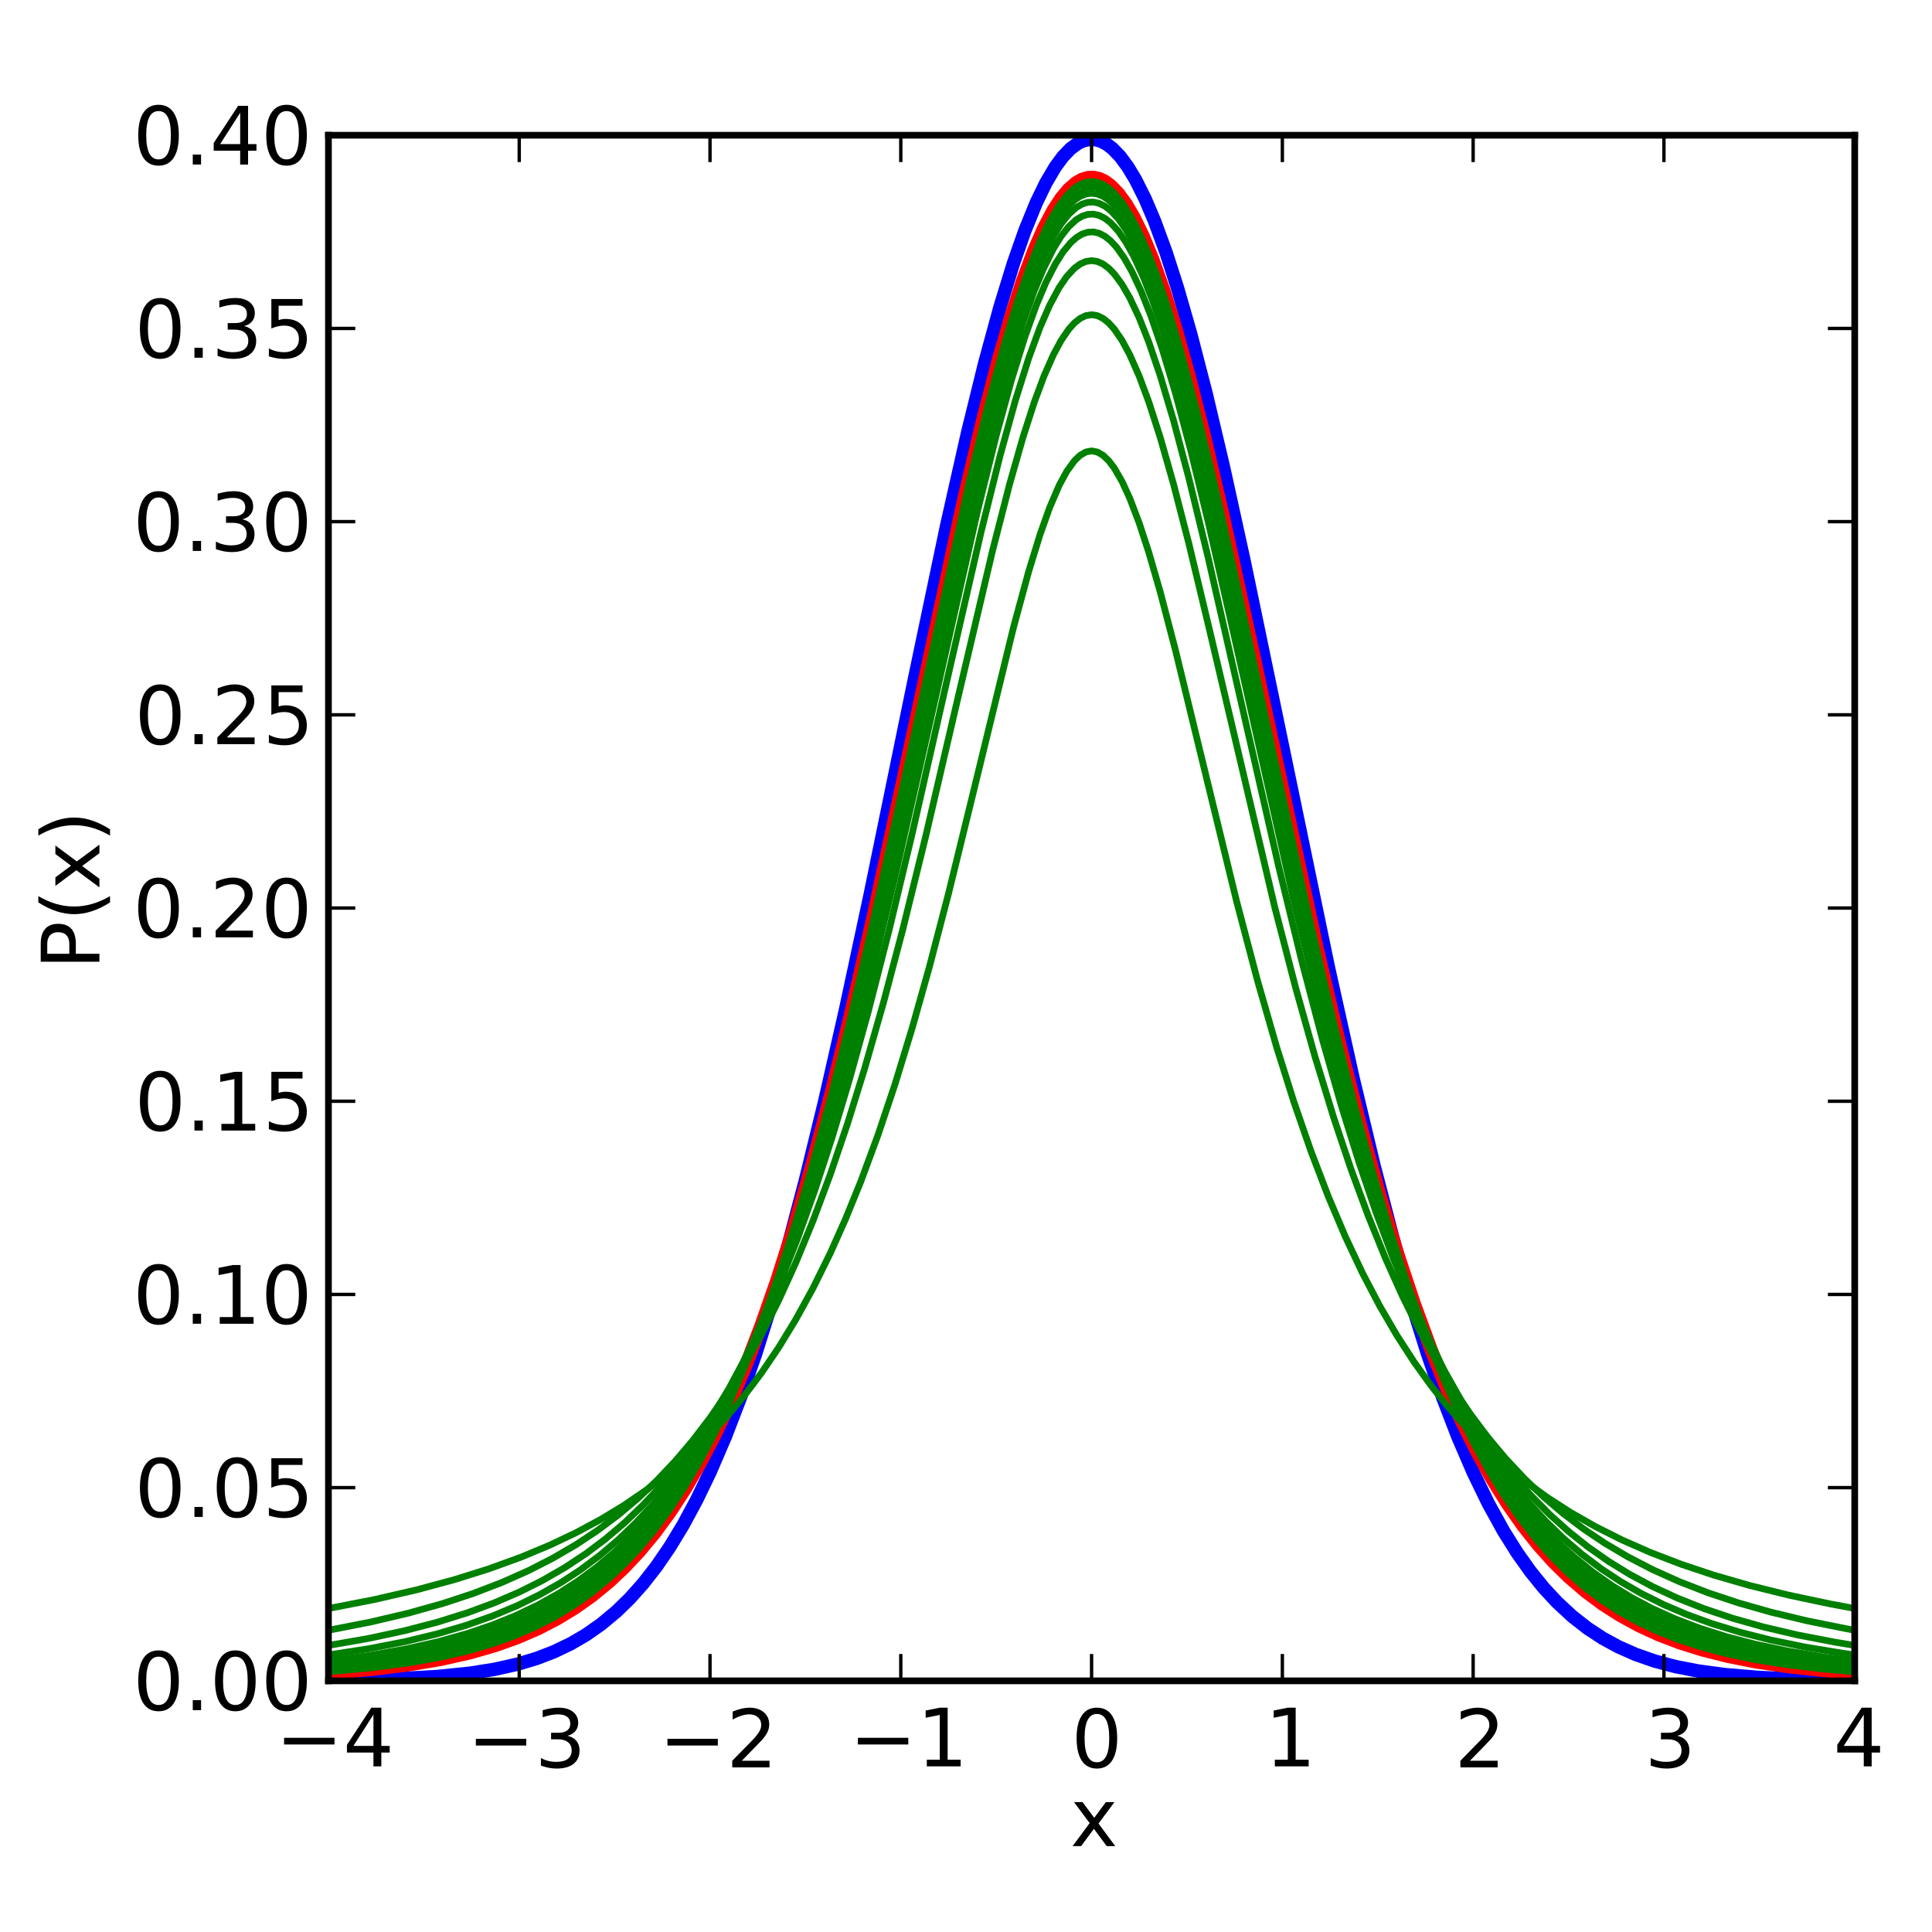 <?xml version="1.0" standalone="no"?>
<!DOCTYPE svg PUBLIC "-//W3C//DTD SVG 1.1//EN"
  "http://www.w3.org/Graphics/SVG/1.1/DTD/svg11.dtd">
<!-- Created with matplotlib (http://matplotlib.sourceforge.net/) -->
<svg width="288pt" height="288pt" viewBox="0 0 288 288"
   xmlns="http://www.w3.org/2000/svg"
   xmlns:xlink="http://www.w3.org/1999/xlink"
   version="1.1"
   id="svg1">
<rect x="0" y="0" width="288" height="288" fill="#333333" stroke="none"/>
<filter id="colorAdd"><feComposite in="SourceGraphic" in2="BackgroundImage" operator="arithmetic" k2="1" k3="1"/></filter>
<g id="figure1">
<g id="patch1">
<path style="fill: #ffffff; stroke: #ffffff; stroke-width: 1; stroke-linejoin: round; stroke-linecap: square;  opacity: 1"  d="M0 288L288 288L288 0
L0 0z"/>
</g>
<g id="axes1">
<g id="patch2">
<path style="fill: #ffffff; opacity: 1"  d="M48.96 250.56L276.48 250.56L276.48 20.16
L48.96 20.16z"/>
</g>
<g id="line2d1">
<defs>
  <clipPath id="p36521bd596e5e5ce2b6cc849bf7b1cd7">
<rect x="48.96" y="20.16" width="227.52" height="230.4"/>
  </clipPath>
</defs><path style="fill: none; stroke: #0000ff; stroke-width: 2; stroke-linejoin: round; stroke-linecap: square;  opacity: 1" clip-path="url(#p36521bd596e5e5ce2b6cc849bf7b1cd7)" d="M48.96 250.483L58.914 250.266L65.171 249.919
L70.006 249.429L73.703 248.846L77.116 248.083
L79.96 247.23L82.519 246.25L85.079 245.027
L87.354 243.699L89.629 242.105L91.904 240.209
L93.895 238.268L95.886 236.034L97.877 233.479
L99.868 230.572L101.858 227.285L103.849 223.59
L105.84 219.461L108.115 214.182L110.39 208.278
L112.666 201.729L114.941 194.525L117.5 185.642
L120.06 175.958L122.904 164.317L126.032 150.565
L129.73 133.303L136.271 101.445L141.106 78.409
L144.234 64.528L146.794 54.118L149.069 45.773
L151.06 39.294L152.766 34.422L154.472 30.232
L155.894 27.293L157.316 24.88L158.454 23.34
L159.592 22.155L160.729 21.332L161.582 20.953
L162.436 20.781L163.289 20.815L164.142 21.056
L164.995 21.503L165.848 22.155L166.986 23.34
L168.124 24.88L169.261 26.768L170.683 29.603
L172.105 32.947L173.812 37.597L175.518 42.896
L177.509 49.828L179.784 58.623L182.344 69.447
L185.472 83.698L190.022 105.613L197.986 144.036
L201.683 160.658L204.811 173.701L207.655 184.605
L210.215 193.579L212.774 201.729L215.05 208.278
L217.325 214.182L219.6 219.461L221.875 224.144
L224.15 228.265L226.141 231.44L228.132 234.244
L230.123 236.704L232.114 238.851L234.389 240.958
L236.664 242.736L238.939 244.226L241.214 245.464
L243.774 246.601L246.618 247.598L249.746 248.432
L253.159 249.096L257.141 249.631L261.976 250.039
L268.232 250.324L276.196 250.48L276.196 250.48"/>
</g>
<g id="line2d2">
<path style="fill: none; stroke: #ff0000; stroke-width: 2; stroke-linejoin: round; stroke-linecap: square;  opacity: 1" clip-path="url(#p36521bd596e5e5ce2b6cc849bf7b1cd7)" d="M48.96 249.39L55.501 248.829L60.905 248.16
L65.74 247.34L70.006 246.381L73.703 245.321
L77.116 244.106L80.244 242.749L83.088 241.274
L85.648 239.717L88.207 237.908L90.767 235.812
L93.042 233.677L95.317 231.253L97.592 228.509
L99.868 225.411L102.143 221.925L104.418 218.015
L106.693 213.646L108.968 208.783L111.244 203.397
L113.519 197.458L115.794 190.947L118.354 182.919
L120.913 174.144L123.757 163.539L126.601 152.087
L130.014 137.369L134.28 117.871L143.665 74.523
L146.509 62.576L148.784 53.853L150.775 46.985
L152.482 41.758L154.188 37.21L155.61 33.984
L157.032 31.301L158.17 29.563L159.307 28.2
L160.445 27.221L161.298 26.741L162.151 26.483
L163.004 26.446L163.858 26.631L164.711 27.037
L165.564 27.662L166.702 28.834L167.839 30.386
L168.977 32.307L170.399 35.211L171.821 38.647
L173.527 43.428L175.234 48.867L177.224 55.953
L179.5 64.882L182.344 77.022L186.041 93.866
L196.279 141.137L199.692 155.606L202.82 167.887
L205.664 178.136L208.224 186.579L210.784 194.275
L213.343 201.236L215.618 206.826L217.894 211.882
L220.169 216.432L222.444 220.51L224.719 224.151
L226.994 227.39L229.27 230.263L231.545 232.803
L233.82 235.043L236.38 237.243L238.939 239.144
L241.499 240.781L244.343 242.333L247.187 243.642
L250.315 244.846L253.728 245.922L257.425 246.86
L261.691 247.708L266.526 248.433L272.214 249.05
L276.196 249.37L276.196 249.37"/>
</g>
<g id="line2d3">
<path style="fill: none; stroke: #008000; stroke-width: 1; stroke-linejoin: round; stroke-linecap: square;  opacity: 1" clip-path="url(#p36521bd596e5e5ce2b6cc849bf7b1cd7)" d="M48.96 239.775L55.786 238.448L62.042 237.01
L67.73 235.477L72.85 233.87L77.684 232.115
L81.95 230.336L85.932 228.443L89.629 226.451
L93.042 224.377L96.455 222.041L99.583 219.633
L102.712 216.931L105.556 214.182L108.4 211.115
L110.959 208.044L113.519 204.642L116.078 200.867
L118.638 196.674L121.198 192.013L123.757 186.829
L126.032 181.739L128.308 176.153L130.867 169.232
L133.427 161.596L135.986 153.222L138.546 144.118
L141.39 133.218L145.087 118.122L151.06 93.599
L153.335 85.219L155.041 79.671L156.463 75.678
L157.885 72.363L159.023 70.261L160.16 68.687
L161.014 67.871L161.867 67.378L162.72 67.214
L163.573 67.378L164.426 67.871L165.28 68.687
L166.133 69.816L167.27 71.79L168.408 74.265
L169.83 77.999L171.252 82.352L172.958 88.249
L175.234 96.952L178.931 112.175L184.334 134.341
L187.463 146.202L190.307 156.095L192.866 164.222
L195.426 171.616L197.986 178.308L200.545 184.344
L203.105 189.777L205.664 194.663L208.224 199.058
L210.784 203.013L213.343 206.575L215.903 209.788
L218.747 212.996L221.591 215.867L224.435 218.444
L227.563 220.98L230.692 223.244L234.104 225.444
L237.802 227.554L241.783 229.554L246.049 231.431
L250.6 233.178L255.434 234.792L260.838 236.35
L266.526 237.759L272.783 239.084L276.196 239.724
L276.196 239.724"/>
</g>
<g id="line2d4">
<path style="fill: none; stroke: #008000; stroke-width: 1; stroke-linejoin: round; stroke-linecap: square;  opacity: 1" clip-path="url(#p36521bd596e5e5ce2b6cc849bf7b1cd7)" d="M48.96 243.018L55.217 241.798L60.905 240.46
L66.024 239.025L70.574 237.523L74.84 235.882
L78.822 234.109L82.519 232.214L85.932 230.218
L89.06 228.145L92.189 225.806L95.033 223.414
L97.877 220.736L100.721 217.733L103.28 214.717
L105.84 211.368L108.4 207.649L110.959 203.518
L113.519 198.931L116.078 193.842L118.638 188.205
L121.198 181.972L123.757 175.104L126.317 167.564
L128.876 159.332L131.72 149.373L134.564 138.597
L137.977 124.728L142.812 103.964L147.931 82.188
L150.491 72.209L152.482 65.217L154.188 59.925
L155.61 56.099L157.032 52.873L158.17 50.762
L159.307 49.093L160.16 48.144L161.014 47.462
L161.867 47.051L162.72 46.913L163.573 47.051
L164.426 47.462L165.28 48.144L166.133 49.093
L167.27 50.762L168.408 52.873L169.83 56.099
L171.252 59.925L172.958 65.217L174.949 72.209
L177.224 81.036L180.353 94.118L190.022 135.217
L193.151 147.281L195.995 157.408L198.839 166.684
L201.398 174.3L203.958 181.241L206.518 187.542
L209.077 193.244L211.637 198.391L214.196 203.032
L216.756 207.211L219.316 210.974L221.875 214.362
L224.435 217.413L227.279 220.451L230.123 223.16
L232.967 225.578L236.095 227.944L239.224 230.039
L242.636 232.058L246.334 233.972L250.315 235.764
L254.581 237.421L259.132 238.937L263.966 240.313
L269.37 241.612L275.342 242.813L276.196 242.967
L276.196 242.967"/>
</g>
<g id="line2d5">
<path style="fill: none; stroke: #008000; stroke-width: 1; stroke-linejoin: round; stroke-linecap: square;  opacity: 1" clip-path="url(#p36521bd596e5e5ce2b6cc849bf7b1cd7)" d="M48.96 245.282L54.932 244.241L60.336 243.08
L65.171 241.82L69.721 240.398L73.703 238.925
L77.4 237.328L80.813 235.623L84.226 233.658
L87.354 231.592L90.198 229.459L93.042 227.05
L95.886 224.327L98.446 221.573L101.005 218.497
L103.565 215.062L106.124 211.227L108.684 206.95
L111.244 202.187L113.803 196.891L116.363 191.017
L118.922 184.525L121.482 177.376L124.042 169.544
L126.601 161.016L129.445 150.735L132.574 138.505
L135.986 124.227L141.106 101.692L146.225 79.39
L149.069 67.972L151.344 59.746L153.335 53.422
L155.041 48.776L156.463 45.519L157.885 42.87
L159.023 41.215L160.16 39.988L161.014 39.357
L161.867 38.977L162.72 38.85L163.573 38.977
L164.426 39.357L165.28 39.988L166.133 40.868
L167.27 42.417L168.408 44.384L169.83 47.403
L171.252 51.003L172.958 56.021L174.949 62.718
L177.224 71.284L180.068 82.995L184.334 101.692
L190.591 129.08L194.004 143.057L197.132 154.947
L199.976 164.892L202.536 173.11L205.096 180.636
L207.655 187.489L210.215 193.702L212.774 199.313
L215.334 204.367L217.894 208.909L220.453 212.984
L223.013 216.636L225.572 219.906L228.132 222.835
L230.976 225.73L233.82 228.291L236.664 230.557
L239.792 232.753L242.921 234.676L246.334 236.506
L250.031 238.218L254.012 239.795L258.278 241.229
L262.829 242.516L267.948 243.72L273.636 244.814
L276.196 245.237L276.196 245.237"/>
</g>
<g id="line2d6">
<path style="fill: none; stroke: #008000; stroke-width: 1; stroke-linejoin: round; stroke-linecap: square;  opacity: 1" clip-path="url(#p36521bd596e5e5ce2b6cc849bf7b1cd7)" d="M48.96 246.696L54.932 245.777L60.336 244.725
L65.171 243.556L69.437 242.3L73.418 240.894
L77.116 239.347L80.528 237.67L83.657 235.887
L86.501 234.03L89.345 231.914L92.189 229.503
L94.748 227.046L97.308 224.284L99.868 221.179
L102.427 217.692L104.987 213.782L107.262 209.914
L109.537 205.644L111.812 200.94L114.088 195.771
L116.647 189.362L119.207 182.291L121.766 174.529
L124.326 166.065L127.17 155.843L130.014 144.802
L133.427 130.601L137.693 111.786L145.656 76.424
L148.5 64.937L150.775 56.651L152.766 50.25
L154.472 45.509L155.894 42.144L157.316 39.358
L158.454 37.568L159.592 36.185L160.445 35.422
L161.298 34.897L162.151 34.614L163.004 34.573
L163.858 34.776L164.711 35.22L165.564 35.904
L166.417 36.825L167.555 38.413L168.692 40.401
L170.114 43.423L171.536 47.007L173.243 51.989
L175.234 58.633L177.509 67.146L180.068 77.627
L183.766 93.831L192.866 134.237L196.279 148.196
L199.408 160.033L202.252 169.914L204.811 178.065
L207.371 185.517L209.93 192.29L212.49 198.416
L215.05 203.933L217.609 208.885L220.169 213.319
L222.728 217.279L225.288 220.811L227.848 223.956
L230.407 226.755L232.967 229.244L235.811 231.687
L238.655 233.831L241.499 235.712L244.627 237.518
L248.04 239.217L251.453 240.673L255.15 242.019
L259.416 243.323L263.966 244.471L269.086 245.523
L274.774 246.456L276.196 246.657L276.196 246.657"/>
</g>
<g id="line2d7">
<path style="fill: none; stroke: #008000; stroke-width: 1; stroke-linejoin: round; stroke-linecap: square;  opacity: 1" clip-path="url(#p36521bd596e5e5ce2b6cc849bf7b1cd7)" d="M48.96 247.609L55.217 246.751L60.62 245.785
L65.455 244.688L69.721 243.488L73.418 242.23
L76.831 240.852L80.244 239.226L83.372 237.479
L86.216 235.641L89.06 233.53L91.62 231.364
L94.18 228.912L96.739 226.138L99.299 223.005
L101.574 219.884L103.849 216.414L106.124 212.565
L108.4 208.302L110.675 203.595L112.95 198.41
L115.225 192.719L117.785 185.68L120.344 177.943
L122.904 169.494L125.748 159.277L128.592 148.229
L132.005 133.994L135.986 116.365L145.656 73.071
L148.216 62.765L150.491 54.475L152.482 48.064
L154.188 43.301L155.61 39.905L157.032 37.071
L158.17 35.231L159.307 33.785L160.445 32.744
L161.298 32.234L162.151 31.959L163.004 31.92
L163.858 32.116L164.711 32.548L165.564 33.213
L166.702 34.458L167.839 36.103L168.977 38.135
L170.399 41.198L171.821 44.809L173.527 49.807
L175.518 56.458L177.793 64.975L180.353 75.473
L183.766 90.475L194.857 140.043L198.27 153.853
L201.114 164.493L203.958 174.276L206.518 182.329
L209.077 189.675L211.637 196.336L214.196 202.344
L216.756 207.739L219.316 212.565L221.875 216.868
L224.435 220.695L226.994 224.092L229.554 227.101
L232.114 229.763L234.673 232.116L237.517 234.41
L240.361 236.407L243.205 238.145L246.334 239.798
L249.746 241.337L253.444 242.74L257.425 243.997
L261.691 245.104L266.526 246.117L271.93 247.01
L276.196 247.575L276.196 247.575"/>
</g>
<g id="line2d8">
<path style="fill: none; stroke: #008000; stroke-width: 1; stroke-linejoin: round; stroke-linecap: square;  opacity: 1" clip-path="url(#p36521bd596e5e5ce2b6cc849bf7b1cd7)" d="M48.96 248.225L55.217 247.459L60.62 246.577
L65.171 245.624L69.437 244.506L73.134 243.319
L76.547 242.003L79.675 240.576L82.804 238.899
L85.648 237.122L88.492 235.066L91.051 232.942
L93.611 230.524L96.17 227.776L98.446 225.023
L100.721 221.946L102.996 218.514L105.271 214.695
L107.546 210.454L109.822 205.758L112.097 200.577
L114.372 194.881L116.932 187.826L119.491 180.063
L122.051 171.579L124.895 161.314L127.739 150.209
L130.867 137.126L134.849 119.452L145.656 70.777
L148.216 60.534L150.491 52.324L152.482 45.993
L154.188 41.3L155.61 37.958L157.032 35.174
L158.17 33.367L159.307 31.948L160.445 30.927
L161.298 30.427L162.151 30.157L163.004 30.119
L163.858 30.312L164.711 30.735L165.564 31.387
L166.702 32.608L167.839 34.222L168.977 36.219
L170.399 39.23L171.821 42.784L173.527 47.713
L175.518 54.286L177.793 62.727L180.353 73.171
L183.766 88.17L196.279 144.366L199.408 156.969
L202.252 167.577L205.096 177.315L207.655 185.318
L210.215 192.607L212.774 199.203L215.334 205.138
L217.609 209.892L219.884 214.188L222.16 218.059
L224.435 221.537L226.994 225.023L229.554 228.099
L232.114 230.808L234.673 233.192L237.233 235.285
L240.077 237.312L242.921 239.063L246.049 240.716
L249.178 242.122L252.59 243.418L256.288 244.588
L260.554 245.69L265.104 246.63L270.223 247.459
L276.196 248.195L276.196 248.195"/>
</g>
<g id="line2d9">
<path style="fill: none; stroke: #008000; stroke-width: 1; stroke-linejoin: round; stroke-linecap: square;  opacity: 1" clip-path="url(#p36521bd596e5e5ce2b6cc849bf7b1cd7)" d="M48.96 248.657L55.217 247.968L60.62 247.157
L65.455 246.203L69.721 245.127L73.418 243.97
L76.831 242.676L79.96 241.259L82.804 239.746
L85.648 237.983L88.207 236.15L90.767 234.051
L93.326 231.649L95.602 229.231L97.877 226.513
L100.152 223.467L102.427 220.059L104.702 216.255
L106.978 212.022L109.253 207.326L111.528 202.135
L113.803 196.421L116.363 189.337L118.922 181.534
L121.482 173.003L124.326 162.678L127.17 151.508
L130.298 138.349L134.28 120.571L145.372 70.299
L147.931 60L150.206 51.731L152.197 45.336
L153.904 40.576L155.326 37.168L156.748 34.306
L157.885 32.43L159.023 30.934L160.16 29.828
L161.014 29.261L161.867 28.919L162.72 28.805
L163.573 28.919L164.426 29.261L165.28 29.828
L166.133 30.62L167.27 32.019L168.408 33.802
L169.546 35.956L170.968 39.149L172.39 42.868
L174.096 47.972L176.087 54.72L178.362 63.328
L180.922 73.921L184.334 89.072L196.564 144.434
L199.692 157.194L202.536 167.95L205.38 177.832
L207.94 185.959L210.499 193.36L213.059 200.055
L215.618 206.076L217.894 210.892L220.169 215.238
L222.444 219.146L224.719 222.65L226.994 225.784
L229.27 228.58L231.829 231.362L234.389 233.799
L236.948 235.931L239.508 237.792L242.352 239.582
L245.196 241.118L248.324 242.557L251.737 243.871
L255.434 245.046L259.416 246.073L263.966 247.006
L269.086 247.816L275.058 248.52L276.196 248.631
L276.196 248.631"/>
</g>
<g id="line2d10">
<path style="fill: none; stroke: #008000; stroke-width: 1; stroke-linejoin: round; stroke-linecap: square;  opacity: 1" clip-path="url(#p36521bd596e5e5ce2b6cc849bf7b1cd7)" d="M48.96 248.972L55.501 248.311L60.905 247.548
L65.455 246.697L69.721 245.672L73.418 244.558
L76.831 243.301L79.96 241.914L82.804 240.423
L85.648 238.676L88.207 236.85L90.767 234.749
L93.326 232.337L95.602 229.899L97.877 227.153
L100.152 224.065L102.427 220.604L104.702 216.735
L106.978 212.422L109.253 207.634L111.528 202.337
L113.803 196.505L116.363 189.274L118.922 181.314
L121.482 172.618L124.326 162.109L127.17 150.76
L130.583 136.17L134.849 116.831L144.234 73.868
L147.078 62.082L149.353 53.516L151.344 46.811
L153.05 41.747L154.757 37.385L156.179 34.33
L157.601 31.836L158.738 30.261L159.876 29.07
L160.729 28.434L161.582 28.022L162.436 27.834
L163.289 27.871L164.142 28.134L164.995 28.621
L165.848 29.331L166.986 30.619L168.124 32.289
L169.261 34.33L170.683 37.385L172.105 40.969
L173.812 45.921L175.802 52.51L178.078 60.965
L180.637 71.431L183.766 85.211L189.169 110.224
L194.573 134.913L198.27 150.76L201.398 163.199
L204.242 173.621L206.802 182.235L209.362 190.113
L211.921 197.264L214.481 203.711L216.756 208.877
L219.031 213.544L221.306 217.742L223.582 221.506
L225.857 224.871L228.132 227.87L230.407 230.536
L232.967 233.178L235.526 235.482L238.086 237.487
L240.646 239.229L243.49 240.896L246.334 242.317
L249.462 243.638L252.875 244.836L256.572 245.897
L260.838 246.873L265.388 247.684L270.792 248.412
L276.196 248.948L276.196 248.948"/>
</g>
<g id="line2d11">
<path style="fill: none; stroke: #008000; stroke-width: 1; stroke-linejoin: round; stroke-linecap: square;  opacity: 1" clip-path="url(#p36521bd596e5e5ce2b6cc849bf7b1cd7)" d="M48.96 249.209L55.501 248.602L60.905 247.89
L65.74 247.026L69.721 246.104L73.418 245.028
L76.831 243.804L79.96 242.445L82.804 240.975
L85.648 239.244L88.207 237.426L90.767 235.327
L93.042 233.194L95.317 230.78L97.592 228.052
L99.868 224.979L102.143 221.526L104.418 217.658
L106.693 213.34L108.968 208.539L111.244 203.223
L113.519 197.363L115.794 190.938L118.354 183.015
L120.913 174.35L123.757 163.868L126.601 152.535
L130.014 137.949L133.996 119.899L144.518 71.644
L147.362 59.991L149.638 51.57L151.628 45.017
L153.335 40.097L155.041 35.888L156.463 32.966
L157.885 30.606L159.023 29.139L160.16 28.055
L161.014 27.498L161.867 27.164L162.72 27.052
L163.573 27.164L164.426 27.498L165.28 28.055
L166.133 28.831L167.27 30.204L168.408 31.953
L169.546 34.069L170.968 37.208L172.39 40.869
L174.096 45.902L176.087 52.572L178.362 61.104
L180.922 71.644L184.05 85.497L189.738 111.954
L195.142 136.691L198.839 152.535L201.967 164.955
L204.811 175.35L207.371 183.932L209.93 191.773
L212.49 198.88L215.05 205.279L217.325 210.398
L219.6 215.014L221.875 219.159L224.15 222.867
L226.426 226.174L228.701 229.114L230.976 231.72
L233.536 234.294L236.095 236.53L238.655 238.468
L241.214 240.145L244.058 241.741L246.902 243.094
L250.031 244.344L253.444 245.47L257.141 246.459
L261.407 247.36L266.242 248.14L271.645 248.783
L276.196 249.187L276.196 249.187"/>
</g>
<g id="matplotlib.axis1">
<g id="xtick1">
<g id="line2d12">
<defs><path id="m30e32995789d870ad79a2e54c91cf9c6" d="M0 0L0 -4"/></defs>
<g ><use style="fill: none; stroke: #000000; stroke-width: 0.5; stroke-linejoin: round; stroke-linecap: butt;  opacity: 1" xlink:href="#m30e32995789d870ad79a2e54c91cf9c6" x="48.96" y="250.56"/>
</g></g>
<g id="line2d13">
<defs><path id="m9281cae24120827b11d5ea8a7ad3e96b" d="M0 0L0 4"/></defs>
<g ><use style="fill: none; stroke: #000000; stroke-width: 0.5; stroke-linejoin: round; stroke-linecap: butt;  opacity: 1" xlink:href="#m9281cae24120827b11d5ea8a7ad3e96b" x="48.96" y="20.16"/>
</g></g>
<g id="text1">
<defs>
<path id="c_6a8d56c819c37117ab4cf023bec22a5a" d="M10.594 -35.5l62.594 0l0 8.297l-62.594 0z"/>
<path id="c_a0416418d96557a09b8c1332d34883ba" d="M37.797 -64.312l-24.906 38.922l24.906 0zM35.203 -72.906l12.406 0l0 47.516l10.406 0l0 8.203l-10.406 0l0 17.188l-9.812 0l0 -17.188l-32.906 0l0 -9.516z"/>
</defs>
<g style="fill: #000000; opacity: 1" transform="translate(41.077,263.31)scale(0.12)">
<use xlink:href="#c_6a8d56c819c37117ab4cf023bec22a5a"/>
<use xlink:href="#c_a0416418d96557a09b8c1332d34883ba" x="83.789"/>
</g>
</g>
</g>
<g id="xtick2">
<g id="line2d14">
<g ><use style="fill: none; stroke: #000000; stroke-width: 0.5; stroke-linejoin: round; stroke-linecap: butt;  opacity: 1" xlink:href="#m30e32995789d870ad79a2e54c91cf9c6" x="77.4" y="250.56"/>
</g></g>
<g id="line2d15">
<g ><use style="fill: none; stroke: #000000; stroke-width: 0.5; stroke-linejoin: round; stroke-linecap: butt;  opacity: 1" xlink:href="#m9281cae24120827b11d5ea8a7ad3e96b" x="77.4" y="20.16"/>
</g></g>
<g id="text2">
<defs>
<path id="c_3dcfa38a02242cb63ec6726c6e70be7a" d="M40.578 -39.312q7.078 1.516 11.047 6.312q3.984 4.781 3.984 11.812q0 10.781 -7.422 16.703q-7.422 5.906 -21.094 5.906q-4.578 0 -9.438 -0.906q-4.859 -0.906 -10.031 -2.719l0 -9.516q4.094 2.391 8.969 3.609q4.891 1.219 10.219 1.219q9.266 0 14.125 -3.656q4.859 -3.656 4.859 -10.641q0 -6.453 -4.516 -10.078q-4.516 -3.641 -12.562 -3.641l-8.5 0l0 -8.109l8.891 0q7.266 0 11.125 -2.906q3.859 -2.906 3.859 -8.375q0 -5.609 -3.984 -8.609q-3.969 -3.016 -11.391 -3.016q-4.062 0 -8.703 0.891q-4.641 0.875 -10.203 2.719l0 -8.781q5.625 -1.562 10.531 -2.344q4.906 -0.781 9.25 -0.781q11.234 0 17.766 5.109q6.547 5.094 6.547 13.781q0 6.062 -3.469 10.234q-3.469 4.172 -9.859 5.781"/>
</defs>
<g style="fill: #000000; opacity: 1" transform="translate(69.666,263.466)scale(0.12)">
<use xlink:href="#c_6a8d56c819c37117ab4cf023bec22a5a"/>
<use xlink:href="#c_3dcfa38a02242cb63ec6726c6e70be7a" x="83.789"/>
</g>
</g>
</g>
<g id="xtick3">
<g id="line2d16">
<g ><use style="fill: none; stroke: #000000; stroke-width: 0.5; stroke-linejoin: round; stroke-linecap: butt;  opacity: 1" xlink:href="#m30e32995789d870ad79a2e54c91cf9c6" x="105.84" y="250.56"/>
</g></g>
<g id="line2d17">
<g ><use style="fill: none; stroke: #000000; stroke-width: 0.5; stroke-linejoin: round; stroke-linecap: butt;  opacity: 1" xlink:href="#m9281cae24120827b11d5ea8a7ad3e96b" x="105.84" y="20.16"/>
</g></g>
<g id="text3">
<defs>
<path id="c_ed3f3ed3ebfbd18bcb9c012009a68ad1" d="M19.188 -8.297l34.422 0l0 8.297l-46.281 0l0 -8.297q5.609 -5.812 15.297 -15.594q9.703 -9.797 12.188 -12.641q4.734 -5.312 6.609 -9q1.891 -3.688 1.891 -7.25q0 -5.812 -4.078 -9.469q-4.078 -3.672 -10.625 -3.672q-4.641 0 -9.797 1.609q-5.141 1.609 -11 4.891l0 -9.969q5.953 -2.391 11.125 -3.609q5.188 -1.219 9.484 -1.219q11.328 0 18.062 5.672q6.734 5.656 6.734 15.125q0 4.5 -1.688 8.531q-1.672 4.016 -6.125 9.484q-1.219 1.422 -7.766 8.188q-6.531 6.766 -18.453 18.922"/>
</defs>
<g style="fill: #000000; opacity: 1" transform="translate(98.223,263.466)scale(0.12)">
<use xlink:href="#c_6a8d56c819c37117ab4cf023bec22a5a"/>
<use xlink:href="#c_ed3f3ed3ebfbd18bcb9c012009a68ad1" x="83.789"/>
</g>
</g>
</g>
<g id="xtick4">
<g id="line2d18">
<g ><use style="fill: none; stroke: #000000; stroke-width: 0.5; stroke-linejoin: round; stroke-linecap: butt;  opacity: 1" xlink:href="#m30e32995789d870ad79a2e54c91cf9c6" x="134.28" y="250.56"/>
</g></g>
<g id="line2d19">
<g ><use style="fill: none; stroke: #000000; stroke-width: 0.5; stroke-linejoin: round; stroke-linecap: butt;  opacity: 1" xlink:href="#m9281cae24120827b11d5ea8a7ad3e96b" x="134.28" y="20.16"/>
</g></g>
<g id="text4">
<defs>
<path id="c_42baa63129a918535c52adb20d687ea7" d="M12.406 -8.297l16.109 0l0 -55.625l-17.531 3.516l0 -8.984l17.438 -3.516l9.859 0l0 64.609l16.109 0l0 8.297l-41.984 0z"/>
</defs>
<g style="fill: #000000; opacity: 1" transform="translate(126.616,263.31)scale(0.12)">
<use xlink:href="#c_6a8d56c819c37117ab4cf023bec22a5a"/>
<use xlink:href="#c_42baa63129a918535c52adb20d687ea7" x="83.789"/>
</g>
</g>
</g>
<g id="xtick5">
<g id="line2d20">
<g ><use style="fill: none; stroke: #000000; stroke-width: 0.5; stroke-linejoin: round; stroke-linecap: butt;  opacity: 1" xlink:href="#m30e32995789d870ad79a2e54c91cf9c6" x="162.72" y="250.56"/>
</g></g>
<g id="line2d21">
<g ><use style="fill: none; stroke: #000000; stroke-width: 0.5; stroke-linejoin: round; stroke-linecap: butt;  opacity: 1" xlink:href="#m9281cae24120827b11d5ea8a7ad3e96b" x="162.72" y="20.16"/>
</g></g>
<g id="text5">
<defs>
<path id="c_7a2040fe3b94fcd41d0a72c84e93b115" d="M31.781 -66.406q-7.609 0 -11.453 7.5q-3.828 7.484 -3.828 22.531q0 14.984 3.828 22.484q3.844 7.5 11.453 7.5q7.672 0 11.5 -7.5q3.844 -7.5 3.844 -22.484q0 -15.047 -3.844 -22.531q-3.828 -7.5 -11.5 -7.5M31.781 -74.219q12.266 0 18.734 9.703q6.469 9.688 6.469 28.141q0 18.406 -6.469 28.109q-6.469 9.688 -18.734 9.688q-12.25 0 -18.719 -9.688q-6.469 -9.703 -6.469 -28.109q0 -18.453 6.469 -28.141q6.469 -9.703 18.719 -9.703"/>
</defs>
<g style="fill: #000000; opacity: 1" transform="translate(159.697,263.466)scale(0.12)">
<use xlink:href="#c_7a2040fe3b94fcd41d0a72c84e93b115"/>
</g>
</g>
</g>
<g id="xtick6">
<g id="line2d22">
<g ><use style="fill: none; stroke: #000000; stroke-width: 0.5; stroke-linejoin: round; stroke-linecap: butt;  opacity: 1" xlink:href="#m30e32995789d870ad79a2e54c91cf9c6" x="191.16" y="250.56"/>
</g></g>
<g id="line2d23">
<g ><use style="fill: none; stroke: #000000; stroke-width: 0.5; stroke-linejoin: round; stroke-linecap: butt;  opacity: 1" xlink:href="#m9281cae24120827b11d5ea8a7ad3e96b" x="191.16" y="20.16"/>
</g></g>
<g id="text6">
<g style="fill: #000000; opacity: 1" transform="translate(188.551,263.31)scale(0.12)">
<use xlink:href="#c_42baa63129a918535c52adb20d687ea7"/>
</g>
</g>
</g>
<g id="xtick7">
<g id="line2d24">
<g ><use style="fill: none; stroke: #000000; stroke-width: 0.5; stroke-linejoin: round; stroke-linecap: butt;  opacity: 1" xlink:href="#m30e32995789d870ad79a2e54c91cf9c6" x="219.6" y="250.56"/>
</g></g>
<g id="line2d25">
<g ><use style="fill: none; stroke: #000000; stroke-width: 0.5; stroke-linejoin: round; stroke-linecap: butt;  opacity: 1" xlink:href="#m9281cae24120827b11d5ea8a7ad3e96b" x="219.6" y="20.16"/>
</g></g>
<g id="text7">
<g style="fill: #000000; opacity: 1" transform="translate(216.819,263.466)scale(0.12)">
<use xlink:href="#c_ed3f3ed3ebfbd18bcb9c012009a68ad1"/>
</g>
</g>
</g>
<g id="xtick8">
<g id="line2d26">
<g ><use style="fill: none; stroke: #000000; stroke-width: 0.5; stroke-linejoin: round; stroke-linecap: butt;  opacity: 1" xlink:href="#m30e32995789d870ad79a2e54c91cf9c6" x="248.04" y="250.56"/>
</g></g>
<g id="line2d27">
<g ><use style="fill: none; stroke: #000000; stroke-width: 0.5; stroke-linejoin: round; stroke-linecap: butt;  opacity: 1" xlink:href="#m9281cae24120827b11d5ea8a7ad3e96b" x="248.04" y="20.16"/>
</g></g>
<g id="text8">
<g style="fill: #000000; opacity: 1" transform="translate(245.165,263.466)scale(0.12)">
<use xlink:href="#c_3dcfa38a02242cb63ec6726c6e70be7a"/>
</g>
</g>
</g>
<g id="xtick9">
<g id="line2d28">
<g ><use style="fill: none; stroke: #000000; stroke-width: 0.5; stroke-linejoin: round; stroke-linecap: butt;  opacity: 1" xlink:href="#m30e32995789d870ad79a2e54c91cf9c6" x="276.48" y="250.56"/>
</g></g>
<g id="line2d29">
<g ><use style="fill: none; stroke: #000000; stroke-width: 0.5; stroke-linejoin: round; stroke-linecap: butt;  opacity: 1" xlink:href="#m9281cae24120827b11d5ea8a7ad3e96b" x="276.48" y="20.16"/>
</g></g>
<g id="text9">
<g style="fill: #000000; opacity: 1" transform="translate(273.293,263.31)scale(0.12)">
<use xlink:href="#c_a0416418d96557a09b8c1332d34883ba"/>
</g>
</g>
</g>
<g id="text10">
<defs>
<path id="c_801fe2e877fad46da27c898b407b3b54" d="M54.891 -54.688l-19.781 26.609l20.797 28.078l-10.594 0l-15.922 -21.484l-15.906 21.484l-10.609 0l21.25 -28.609l-19.438 -26.078l10.594 0l14.5 19.484l14.5 -19.484z"/>
</defs>
<g style="fill: #000000; opacity: 1" transform="translate(159.54,275.201)scale(0.12)">
<use xlink:href="#c_801fe2e877fad46da27c898b407b3b54"/>
</g>
</g>
</g>
<g id="matplotlib.axis2">
<g id="ytick1">
<g id="line2d30">
<defs><path id="m3400efa6b1638b3fea9e19e898273957" d="M0 0L4 0"/></defs>
<g ><use style="fill: none; stroke: #000000; stroke-width: 0.5; stroke-linejoin: round; stroke-linecap: butt;  opacity: 1" xlink:href="#m3400efa6b1638b3fea9e19e898273957" x="48.96" y="250.56"/>
</g></g>
<g id="line2d31">
<defs><path id="m20b58b2501143cb5e0a5e8f1ef6f1643" d="M0 0L-4 0"/></defs>
<g ><use style="fill: none; stroke: #000000; stroke-width: 0.5; stroke-linejoin: round; stroke-linecap: butt;  opacity: 1" xlink:href="#m20b58b2501143cb5e0a5e8f1ef6f1643" x="276.48" y="250.56"/>
</g></g>
<g id="text11">
<defs>
<path id="c_ed3e21196fb739f392806f09ca0594ef" d="M10.688 -12.406l10.312 0l0 12.406l-10.312 0z"/>
</defs>
<g style="fill: #000000; opacity: 1" transform="translate(19.819,254.927)scale(0.12)">
<use xlink:href="#c_7a2040fe3b94fcd41d0a72c84e93b115"/>
<use xlink:href="#c_ed3e21196fb739f392806f09ca0594ef" x="63.623"/>
<use xlink:href="#c_7a2040fe3b94fcd41d0a72c84e93b115" x="95.41"/>
<use xlink:href="#c_7a2040fe3b94fcd41d0a72c84e93b115" x="159.033"/>
</g>
</g>
</g>
<g id="ytick2">
<g id="line2d32">
<g ><use style="fill: none; stroke: #000000; stroke-width: 0.5; stroke-linejoin: round; stroke-linecap: butt;  opacity: 1" xlink:href="#m3400efa6b1638b3fea9e19e898273957" x="48.96" y="221.76"/>
</g></g>
<g id="line2d33">
<g ><use style="fill: none; stroke: #000000; stroke-width: 0.5; stroke-linejoin: round; stroke-linecap: butt;  opacity: 1" xlink:href="#m20b58b2501143cb5e0a5e8f1ef6f1643" x="276.48" y="221.76"/>
</g></g>
<g id="text12">
<defs>
<path id="c_1260a2df50f305f3db244e29828f968e" d="M10.797 -72.906l38.719 0l0 8.312l-29.688 0l0 17.859q2.141 -0.734 4.281 -1.094q2.156 -0.359 4.312 -0.359q12.203 0 19.328 6.688q7.141 6.688 7.141 18.109q0 11.766 -7.328 18.297q-7.328 6.516 -20.656 6.516q-4.594 0 -9.359 -0.781q-4.75 -0.781 -9.828 -2.344l0 -9.922q4.391 2.391 9.078 3.562q4.688 1.172 9.906 1.172q8.453 0 13.375 -4.438q4.938 -4.438 4.938 -12.062q0 -7.609 -4.938 -12.047q-4.922 -4.453 -13.375 -4.453q-3.953 0 -7.891 0.875q-3.922 0.875 -8.016 2.734z"/>
</defs>
<g style="fill: #000000; opacity: 1" transform="translate(20.069,226.127)scale(0.12)">
<use xlink:href="#c_7a2040fe3b94fcd41d0a72c84e93b115"/>
<use xlink:href="#c_ed3e21196fb739f392806f09ca0594ef" x="63.623"/>
<use xlink:href="#c_7a2040fe3b94fcd41d0a72c84e93b115" x="95.41"/>
<use xlink:href="#c_1260a2df50f305f3db244e29828f968e" x="159.033"/>
</g>
</g>
</g>
<g id="ytick3">
<g id="line2d34">
<g ><use style="fill: none; stroke: #000000; stroke-width: 0.5; stroke-linejoin: round; stroke-linecap: butt;  opacity: 1" xlink:href="#m3400efa6b1638b3fea9e19e898273957" x="48.96" y="192.96"/>
</g></g>
<g id="line2d35">
<g ><use style="fill: none; stroke: #000000; stroke-width: 0.5; stroke-linejoin: round; stroke-linecap: butt;  opacity: 1" xlink:href="#m20b58b2501143cb5e0a5e8f1ef6f1643" x="276.48" y="192.96"/>
</g></g>
<g id="text13">
<g style="fill: #000000; opacity: 1" transform="translate(19.819,197.327)scale(0.12)">
<use xlink:href="#c_7a2040fe3b94fcd41d0a72c84e93b115"/>
<use xlink:href="#c_ed3e21196fb739f392806f09ca0594ef" x="63.623"/>
<use xlink:href="#c_42baa63129a918535c52adb20d687ea7" x="95.41"/>
<use xlink:href="#c_7a2040fe3b94fcd41d0a72c84e93b115" x="159.033"/>
</g>
</g>
</g>
<g id="ytick4">
<g id="line2d36">
<g ><use style="fill: none; stroke: #000000; stroke-width: 0.5; stroke-linejoin: round; stroke-linecap: butt;  opacity: 1" xlink:href="#m3400efa6b1638b3fea9e19e898273957" x="48.96" y="164.16"/>
</g></g>
<g id="line2d37">
<g ><use style="fill: none; stroke: #000000; stroke-width: 0.5; stroke-linejoin: round; stroke-linecap: butt;  opacity: 1" xlink:href="#m20b58b2501143cb5e0a5e8f1ef6f1643" x="276.48" y="164.16"/>
</g></g>
<g id="text14">
<g style="fill: #000000; opacity: 1" transform="translate(20.069,168.527)scale(0.12)">
<use xlink:href="#c_7a2040fe3b94fcd41d0a72c84e93b115"/>
<use xlink:href="#c_ed3e21196fb739f392806f09ca0594ef" x="63.623"/>
<use xlink:href="#c_42baa63129a918535c52adb20d687ea7" x="95.41"/>
<use xlink:href="#c_1260a2df50f305f3db244e29828f968e" x="159.033"/>
</g>
</g>
</g>
<g id="ytick5">
<g id="line2d38">
<g ><use style="fill: none; stroke: #000000; stroke-width: 0.5; stroke-linejoin: round; stroke-linecap: butt;  opacity: 1" xlink:href="#m3400efa6b1638b3fea9e19e898273957" x="48.96" y="135.36"/>
</g></g>
<g id="line2d39">
<g ><use style="fill: none; stroke: #000000; stroke-width: 0.5; stroke-linejoin: round; stroke-linecap: butt;  opacity: 1" xlink:href="#m20b58b2501143cb5e0a5e8f1ef6f1643" x="276.48" y="135.36"/>
</g></g>
<g id="text15">
<g style="fill: #000000; opacity: 1" transform="translate(19.819,139.727)scale(0.12)">
<use xlink:href="#c_7a2040fe3b94fcd41d0a72c84e93b115"/>
<use xlink:href="#c_ed3e21196fb739f392806f09ca0594ef" x="63.623"/>
<use xlink:href="#c_ed3f3ed3ebfbd18bcb9c012009a68ad1" x="95.41"/>
<use xlink:href="#c_7a2040fe3b94fcd41d0a72c84e93b115" x="159.033"/>
</g>
</g>
</g>
<g id="ytick6">
<g id="line2d40">
<g ><use style="fill: none; stroke: #000000; stroke-width: 0.5; stroke-linejoin: round; stroke-linecap: butt;  opacity: 1" xlink:href="#m3400efa6b1638b3fea9e19e898273957" x="48.96" y="106.56"/>
</g></g>
<g id="line2d41">
<g ><use style="fill: none; stroke: #000000; stroke-width: 0.5; stroke-linejoin: round; stroke-linecap: butt;  opacity: 1" xlink:href="#m20b58b2501143cb5e0a5e8f1ef6f1643" x="276.48" y="106.56"/>
</g></g>
<g id="text16">
<g style="fill: #000000; opacity: 1" transform="translate(20.069,110.927)scale(0.12)">
<use xlink:href="#c_7a2040fe3b94fcd41d0a72c84e93b115"/>
<use xlink:href="#c_ed3e21196fb739f392806f09ca0594ef" x="63.623"/>
<use xlink:href="#c_ed3f3ed3ebfbd18bcb9c012009a68ad1" x="95.41"/>
<use xlink:href="#c_1260a2df50f305f3db244e29828f968e" x="159.033"/>
</g>
</g>
</g>
<g id="ytick7">
<g id="line2d42">
<g ><use style="fill: none; stroke: #000000; stroke-width: 0.5; stroke-linejoin: round; stroke-linecap: butt;  opacity: 1" xlink:href="#m3400efa6b1638b3fea9e19e898273957" x="48.96" y="77.76"/>
</g></g>
<g id="line2d43">
<g ><use style="fill: none; stroke: #000000; stroke-width: 0.5; stroke-linejoin: round; stroke-linecap: butt;  opacity: 1" xlink:href="#m20b58b2501143cb5e0a5e8f1ef6f1643" x="276.48" y="77.76"/>
</g></g>
<g id="text17">
<g style="fill: #000000; opacity: 1" transform="translate(19.819,82.127)scale(0.12)">
<use xlink:href="#c_7a2040fe3b94fcd41d0a72c84e93b115"/>
<use xlink:href="#c_ed3e21196fb739f392806f09ca0594ef" x="63.623"/>
<use xlink:href="#c_3dcfa38a02242cb63ec6726c6e70be7a" x="95.41"/>
<use xlink:href="#c_7a2040fe3b94fcd41d0a72c84e93b115" x="159.033"/>
</g>
</g>
</g>
<g id="ytick8">
<g id="line2d44">
<g ><use style="fill: none; stroke: #000000; stroke-width: 0.5; stroke-linejoin: round; stroke-linecap: butt;  opacity: 1" xlink:href="#m3400efa6b1638b3fea9e19e898273957" x="48.96" y="48.96"/>
</g></g>
<g id="line2d45">
<g ><use style="fill: none; stroke: #000000; stroke-width: 0.5; stroke-linejoin: round; stroke-linecap: butt;  opacity: 1" xlink:href="#m20b58b2501143cb5e0a5e8f1ef6f1643" x="276.48" y="48.96"/>
</g></g>
<g id="text18">
<g style="fill: #000000; opacity: 1" transform="translate(20.069,53.327)scale(0.12)">
<use xlink:href="#c_7a2040fe3b94fcd41d0a72c84e93b115"/>
<use xlink:href="#c_ed3e21196fb739f392806f09ca0594ef" x="63.623"/>
<use xlink:href="#c_3dcfa38a02242cb63ec6726c6e70be7a" x="95.41"/>
<use xlink:href="#c_1260a2df50f305f3db244e29828f968e" x="159.033"/>
</g>
</g>
</g>
<g id="ytick9">
<g id="line2d46">
<g ><use style="fill: none; stroke: #000000; stroke-width: 0.5; stroke-linejoin: round; stroke-linecap: butt;  opacity: 1" xlink:href="#m3400efa6b1638b3fea9e19e898273957" x="48.96" y="20.16"/>
</g></g>
<g id="line2d47">
<g ><use style="fill: none; stroke: #000000; stroke-width: 0.5; stroke-linejoin: round; stroke-linecap: butt;  opacity: 1" xlink:href="#m20b58b2501143cb5e0a5e8f1ef6f1643" x="276.48" y="20.16"/>
</g></g>
<g id="text19">
<g style="fill: #000000; opacity: 1" transform="translate(19.819,24.527)scale(0.12)">
<use xlink:href="#c_7a2040fe3b94fcd41d0a72c84e93b115"/>
<use xlink:href="#c_ed3e21196fb739f392806f09ca0594ef" x="63.623"/>
<use xlink:href="#c_a0416418d96557a09b8c1332d34883ba" x="95.41"/>
<use xlink:href="#c_7a2040fe3b94fcd41d0a72c84e93b115" x="159.033"/>
</g>
</g>
</g>
<g id="text20">
<defs>
<path id="c_518d586bee075aa0153eaebfcb5ab11f" d="M19.672 -64.797l0 27.391l12.406 0q6.891 0 10.641 -3.562q3.766 -3.562 3.766 -10.156q0 -6.547 -3.766 -10.109q-3.75 -3.562 -10.641 -3.562zM9.812 -72.906l22.266 0q12.266 0 18.531 5.547q6.281 5.547 6.281 16.234q0 10.797 -6.281 16.312q-6.266 5.516 -18.531 5.516l-12.406 0l0 29.297l-9.859 0z"/>
<path id="c_7efa9804c2b4c09a4b614b91fdebee3d" d="M31 -75.875q-6.531 11.219 -9.719 22.219q-3.172 10.984 -3.172 22.266q0 11.266 3.203 22.328q3.203 11.062 9.688 22.25l-7.812 0q-7.312 -11.484 -10.953 -22.562q-3.641 -11.078 -3.641 -22.016q0 -10.891 3.609 -21.922q3.625 -11.047 10.984 -22.562z"/>
<path id="c_e96974be642f6eac0427d72f9cec6c19" d="M8.016 -75.875l7.812 0q7.312 11.516 10.953 22.562q3.641 11.031 3.641 21.922q0 10.938 -3.641 22.016q-3.641 11.078 -10.953 22.562l-7.812 0q6.484 -11.188 9.688 -22.25q3.203 -11.062 3.203 -22.328q0 -11.281 -3.203 -22.266q-3.203 -11 -9.688 -22.219"/>
</defs>
<g style="fill: #000000; opacity: 1" transform="translate(14.819,144.54)rotate(-90.0)scale(0.12)">
<use xlink:href="#c_518d586bee075aa0153eaebfcb5ab11f"/>
<use xlink:href="#c_7efa9804c2b4c09a4b614b91fdebee3d" x="60.303"/>
<use xlink:href="#c_801fe2e877fad46da27c898b407b3b54" x="99.316"/>
<use xlink:href="#c_e96974be642f6eac0427d72f9cec6c19" x="158.496"/>
</g>
</g>
</g>
<g id="patch3">
<path style="fill: none; stroke: #000000; stroke-width: 1; stroke-linejoin: round; stroke-linecap: square;  opacity: 1"  d="M48.96 20.16L276.48 20.16"/>
</g>
<g id="patch4">
<path style="fill: none; stroke: #000000; stroke-width: 1; stroke-linejoin: round; stroke-linecap: square;  opacity: 1"  d="M276.48 250.56L276.48 20.16"/>
</g>
<g id="patch5">
<path style="fill: none; stroke: #000000; stroke-width: 1; stroke-linejoin: round; stroke-linecap: square;  opacity: 1"  d="M48.96 250.56L276.48 250.56"/>
</g>
<g id="patch6">
<path style="fill: none; stroke: #000000; stroke-width: 1; stroke-linejoin: round; stroke-linecap: square;  opacity: 1"  d="M48.96 250.56L48.96 20.16"/>
</g>
</g>
</g>
</svg>

